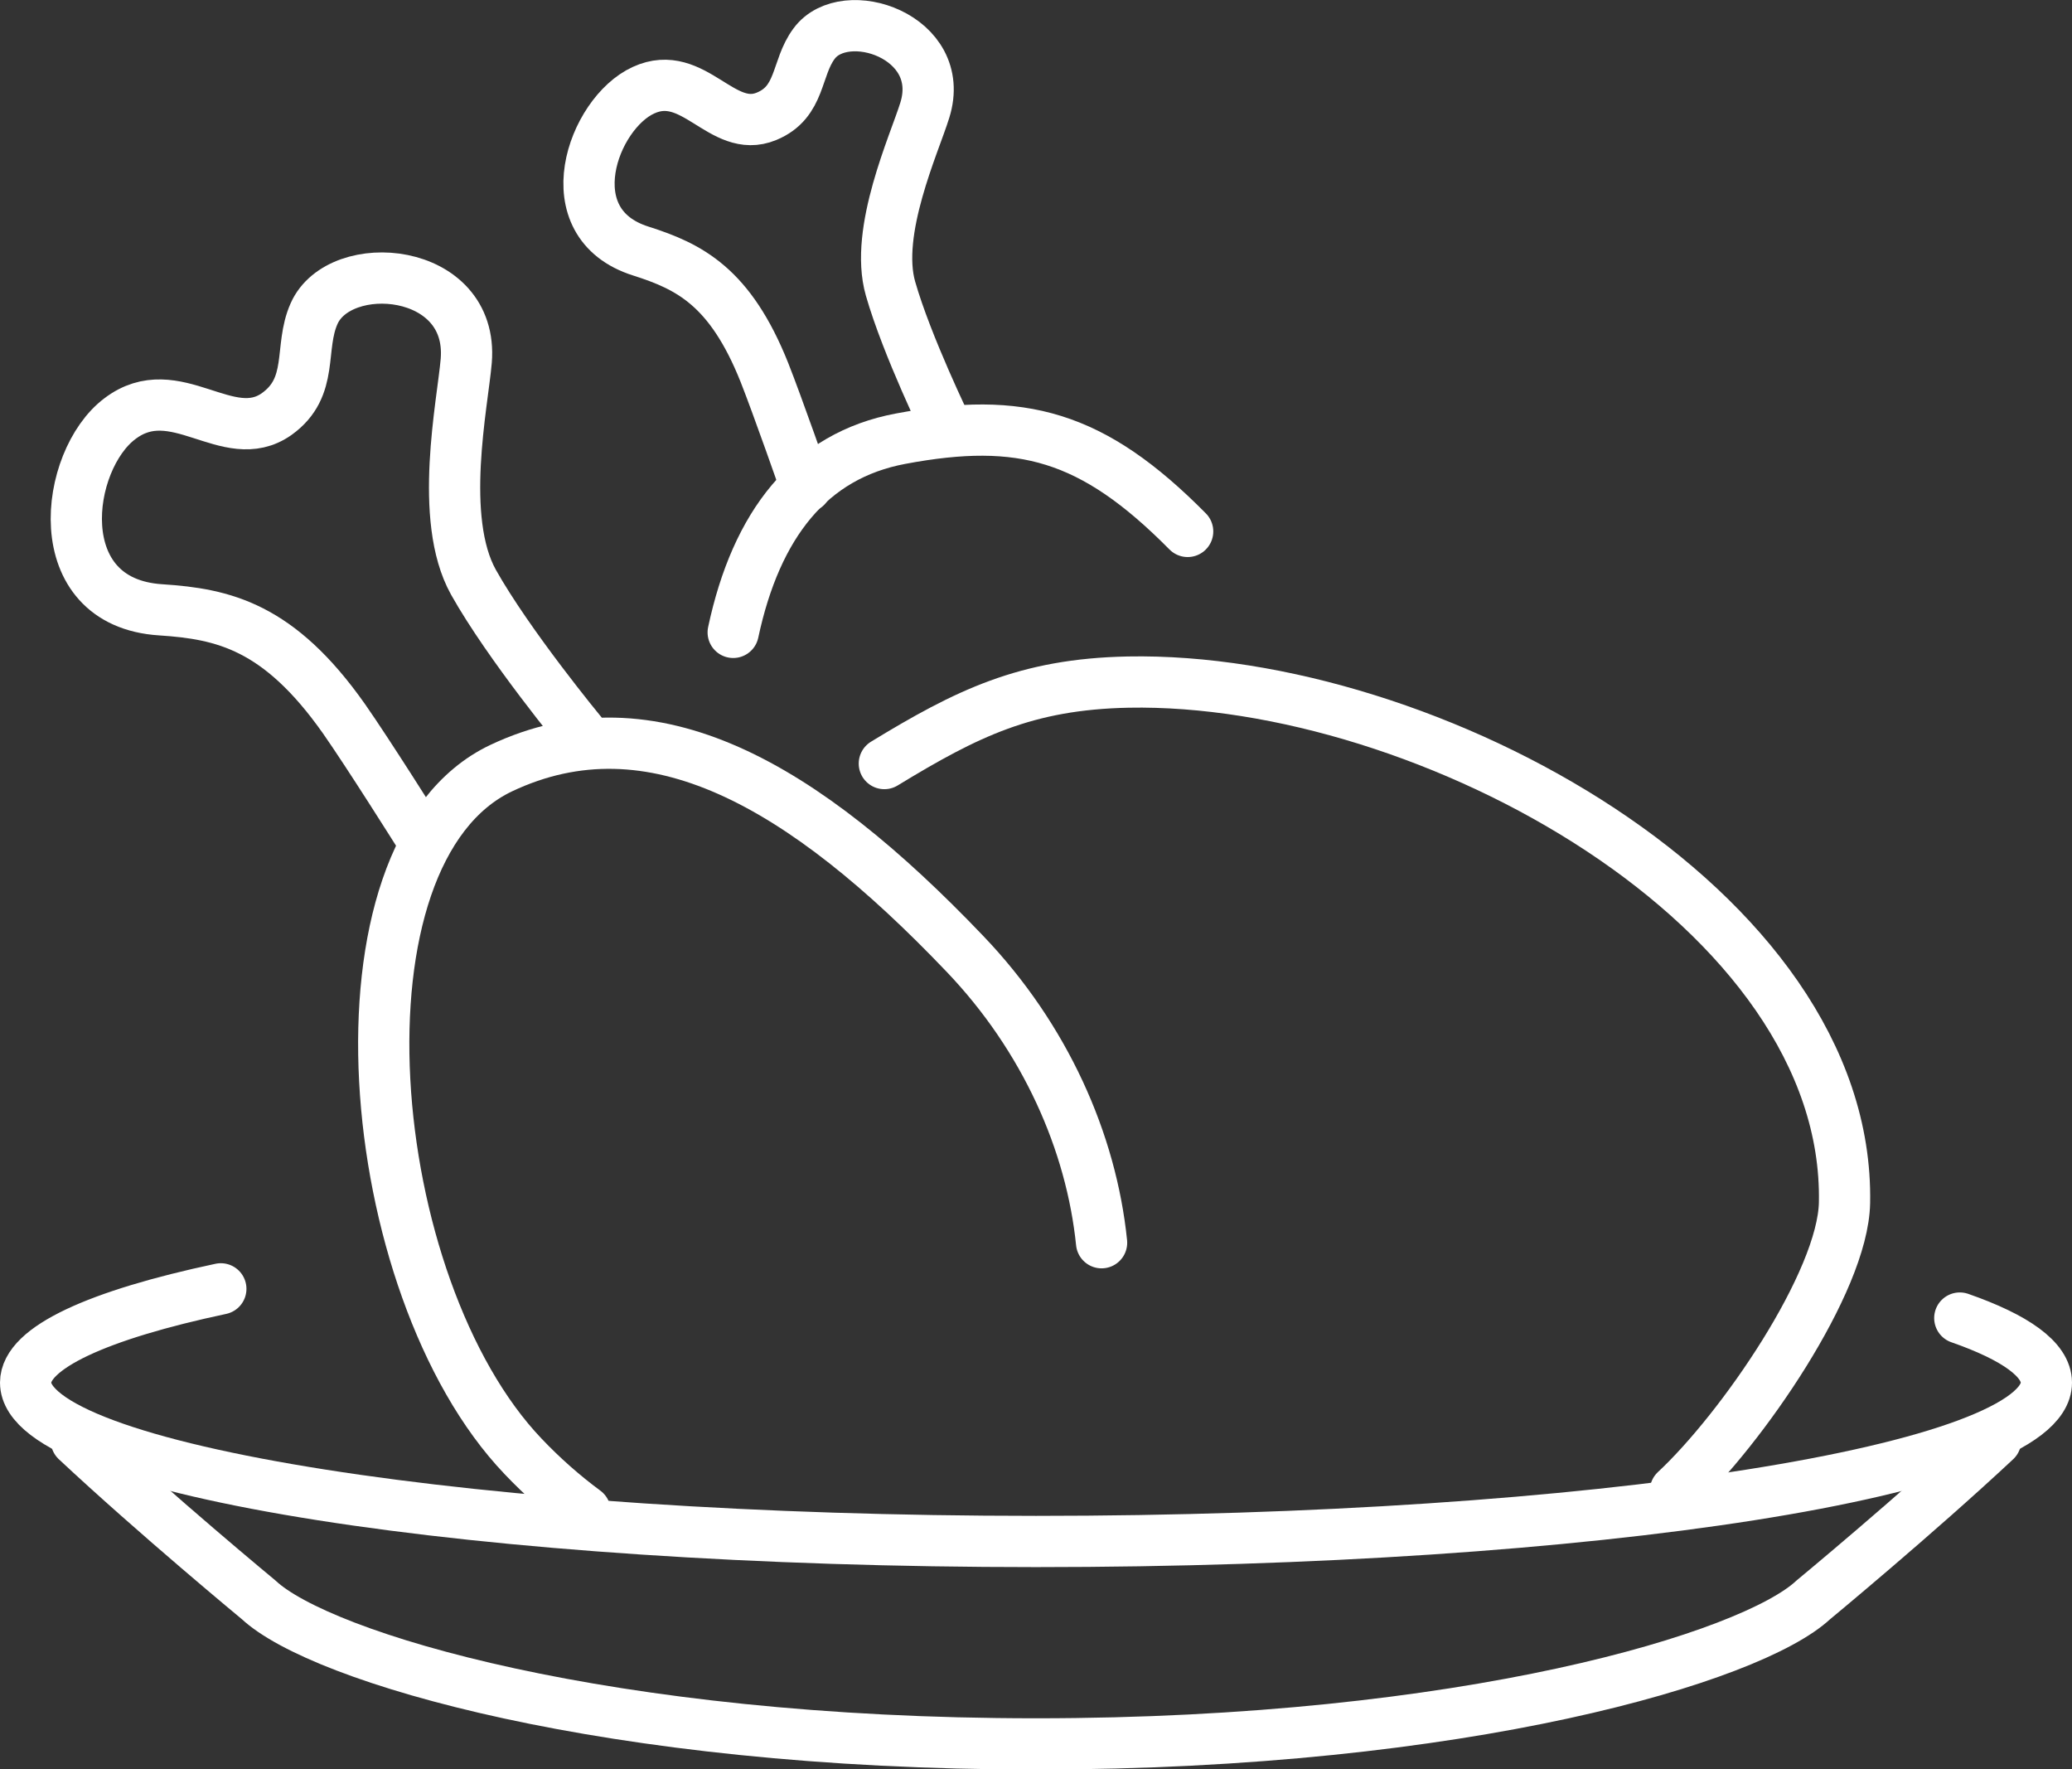 <?xml version="1.0" encoding="UTF-8"?><svg id="a" xmlns="http://www.w3.org/2000/svg" viewBox="0 0 40.44 34.52"><rect x="0" y="0" width="40.44" height="34.52" fill="#333333" stroke="none"/><path d="M32.7,29.09c1.29-1.2,3.27-4.07,3.3-5.62.11-5.76-8.15-10.27-13.98-10.16-2,.04-3.15.61-4.76,1.59" style="fill:none; stroke:#fff; stroke-linecap:round; stroke-linejoin:round;"/><path d="M21.5,24.25c-.2-1.96-1.1-4-2.67-5.64-3.16-3.31-6.11-5.01-9.05-3.62-3.47,1.65-2.73,10.12.43,13.43.38.4.79.76,1.21,1.07" style="fill:none; stroke:#fff; stroke-linecap:round; stroke-linejoin:round;"/><path d="M11.35,14.31s-1.42-1.72-2.11-2.95c-.69-1.24-.21-3.49-.14-4.32.15-1.84-2.47-2.05-2.97-.92-.3.67.01,1.43-.73,1.96-.95.67-1.98-.73-3.06.09-1.08.81-1.44,3.59.8,3.73,1.22.08,2.3.32,3.57,2.12.47.67,1.47,2.26,1.47,2.26" style="fill:none; stroke:#fff; stroke-linecap:round; stroke-linejoin:round;"/><path d="M23.18,10.37c-1.86-1.88-3.25-2.25-5.6-1.81-1.77.33-2.82,1.67-3.27,3.78" style="fill:none; stroke:#fff; stroke-linecap:round; stroke-linejoin:round;"/><path d="M18.5,8.39s-.8-1.64-1.12-2.76c-.32-1.12.47-2.83.67-3.48.45-1.44-1.56-2.11-2.16-1.3-.36.48-.25,1.14-.93,1.42-.87.36-1.42-.96-2.4-.51-.99.45-1.77,2.6-.05,3.14.94.3,1.74.69,2.41,2.37.25.63.81,2.23.81,2.23" style="fill:none; stroke:#fff; stroke-linecap:round; stroke-linejoin:round;"/><path d="M38.25,25.72c1.09.38,1.69.81,1.69,1.26,0,1.71-8.83,3.1-19.72,3.1S.5,28.69.5,26.98c0-.68,1.41-1.32,3.81-1.83" style="fill:none; stroke:#fff; stroke-linecap:round; stroke-linejoin:round;"/><path d="M38.95,28.11c-1.54,1.44-3.56,3.11-3.56,3.11-1.2,1.12-6.79,2.81-15.17,2.81s-13.97-1.69-15.17-2.81c0,0-2.02-1.67-3.56-3.11" style="fill:none; stroke:#fff; stroke-linecap:round; stroke-linejoin:round;"/></svg>